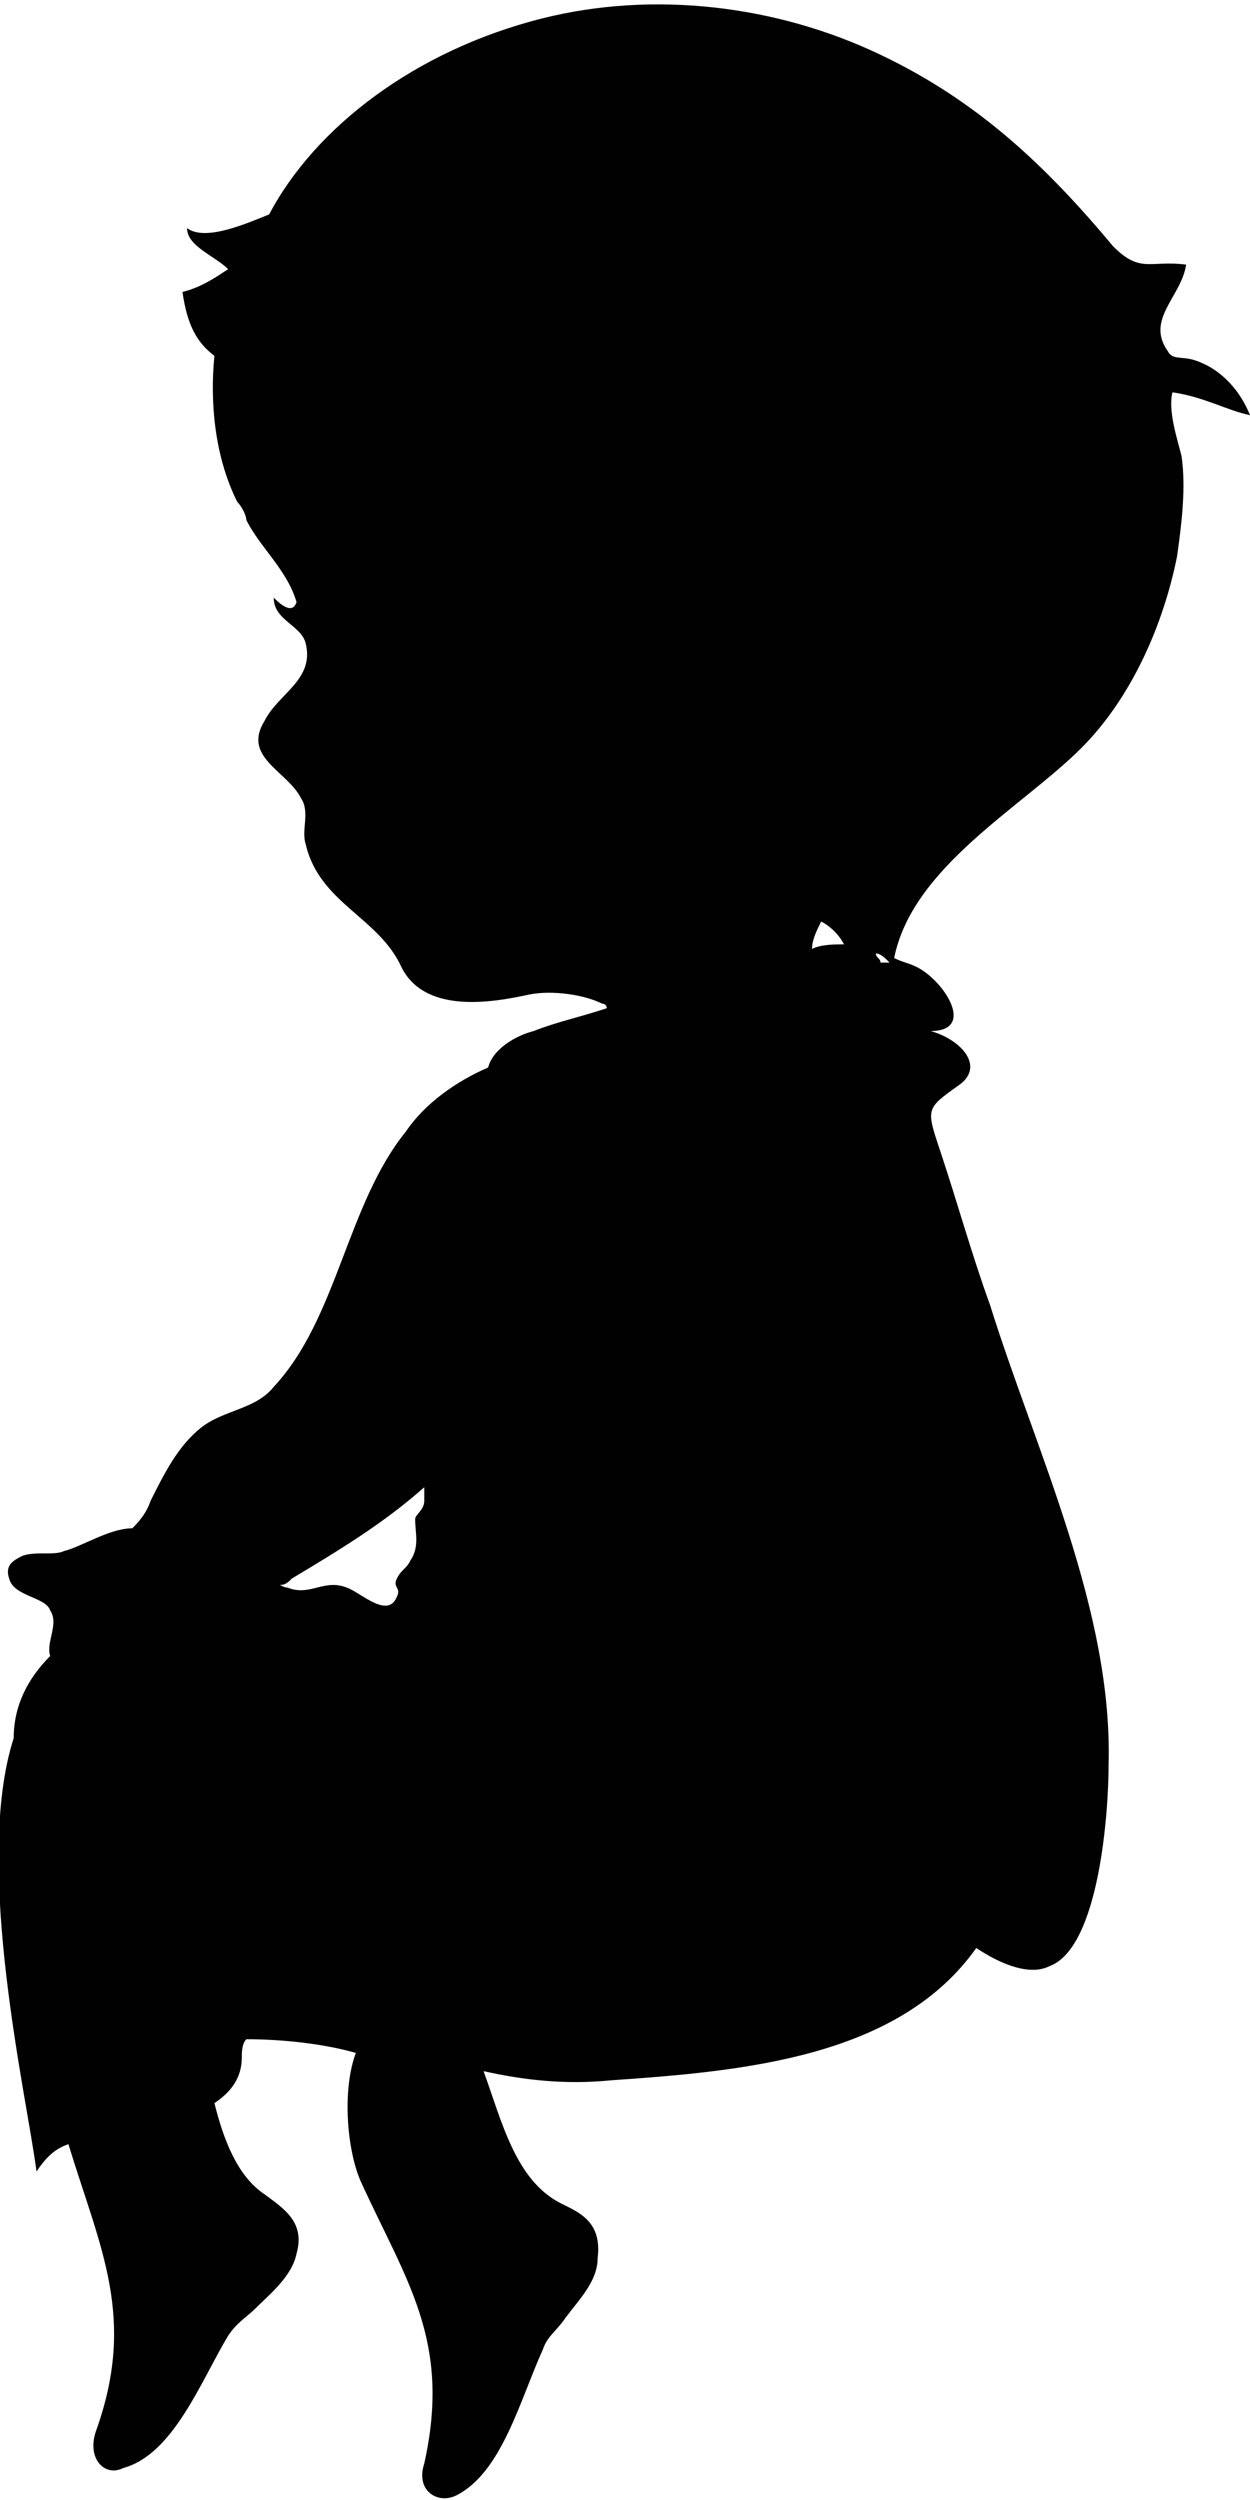 <?xml version="1.0" encoding="utf-8"?>
<!-- Generator: Adobe Illustrator 26.3.1, SVG Export Plug-In . SVG Version: 6.00 Build 0)  -->
<svg version="1.0" id="Laag_1" xmlns="http://www.w3.org/2000/svg" xmlns:xlink="http://www.w3.org/1999/xlink" x="0px" y="0px"
	 viewBox="0 0 27.4 54.8" enable-background="new 0 0 27.4 54.8" xml:space="preserve">
<path fill="#010101" d="M27.4,9.1c-0.2-0.5-0.6-1-1.2-1.2c-0.3-0.1-0.5,0-0.6-0.2C25.1,7,25.9,6.5,26,5.8c-0.8-0.1-1,0.2-1.6-0.4
	c-1.5-1.8-3-3.2-5.1-4.2c-2.3-1.1-5-1.4-7.4-0.8c-2.8,0.7-5,2.4-6,4.3C5.4,4.9,4.5,5.3,4.1,5c0,0.4,0.6,0.6,0.9,0.9
	C4.7,6.1,4.4,6.3,4,6.4c0.1,0.7,0.3,1.1,0.7,1.4c-0.1,1,0,2.2,0.5,3.2c0.1,0.1,0.2,0.3,0.2,0.4c0.3,0.6,0.9,1.1,1.1,1.8
	c-0.1,0.3-0.4,0-0.5-0.1c0,0.5,0.6,0.6,0.7,1c0.2,0.8-0.6,1.1-0.9,1.7c-0.5,0.8,0.5,1.1,0.8,1.7c0.2,0.3,0,0.7,0.1,1
	c0.3,1.3,1.6,1.6,2.1,2.7c0.5,1,1.9,0.8,2.8,0.6c0.5-0.1,1.2,0,1.6,0.2c0,0,0.1,0,0.1,0.1c-0.6,0.2-1.1,0.3-1.6,0.5
	c-0.4,0.1-0.9,0.4-1,0.8c-0.7,0.3-1.4,0.8-1.8,1.4c-1.3,1.6-1.5,4.1-2.9,5.6c-0.4,0.5-1.1,0.5-1.6,0.9c-0.5,0.4-0.8,1-1.1,1.6
	c-0.1,0.3-0.3,0.5-0.4,0.6c-0.5,0-1.1,0.4-1.5,0.5c-0.2,0.1-0.6,0-0.9,0.1c-0.2,0.1-0.4,0.2-0.3,0.5c0.1,0.4,0.8,0.4,0.9,0.7
	c0.2,0.3-0.1,0.7,0,1c-0.5,0.5-0.8,1.1-0.8,1.8c-0.9,2.8,0.3,7.9,0.5,9.5C1,47.3,1.2,47.1,1.5,47c0,0,0,0,0,0
	c0.7,2.3,1.5,3.8,0.6,6.3c-0.2,0.6,0.2,1,0.6,0.8c1.1-0.3,1.7-1.9,2.3-2.9c0.2-0.3,0.4-0.4,0.6-0.6c0.3-0.3,0.8-0.7,0.9-1.2
	c0.2-0.7-0.3-1-0.7-1.3c-0.6-0.4-0.9-1.2-1.1-2c0.3-0.2,0.6-0.5,0.6-1c0-0.1,0-0.3,0.1-0.4c0.8,0,1.7,0.1,2.4,0.3
	c-0.3,0.8-0.2,2.1,0.1,2.8c1,2.2,2,3.5,1.4,6.2c-0.2,0.6,0.3,0.9,0.7,0.7c1-0.5,1.4-2.1,1.9-3.2c0.1-0.3,0.3-0.4,0.5-0.7
	c0.3-0.4,0.7-0.8,0.7-1.3c0.1-0.8-0.4-1-0.8-1.2c-1-0.5-1.3-1.8-1.7-2.9c0.9,0.2,1.8,0.3,2.8,0.2c2.9-0.2,6.3-0.5,8-2.9
	c0.6,0.4,1.2,0.6,1.6,0.4c1.1-0.4,1.3-3.4,1.3-4.4c0.1-3.4-1.6-6.9-2.6-10.1c-0.4-1.1-0.7-2.2-1.1-3.4c-0.3-0.9-0.3-0.9,0.4-1.4
	c0,0,0,0,0,0c0.6-0.4,0.1-1-0.6-1.2c1,0,0.3-1.1-0.3-1.4c-0.2-0.1-0.3-0.1-0.5-0.2c0.4-2,2.8-3.3,4.1-4.6c1.1-1.1,1.8-2.7,2.1-4.2
	c0.1-0.7,0.2-1.5,0.1-2.2c-0.1-0.4-0.3-1-0.2-1.4C26.4,8.7,26.9,9,27.4,9.1z M18.5,20.7c-0.2,0-0.5,0-0.7,0.1c0-0.2,0.1-0.4,0.2-0.6
	C18.2,20.3,18.4,20.5,18.5,20.7z M6.4,34.6c1-0.6,2-1.2,2.9-2c0,0.1,0,0.2,0,0.3c0,0.2-0.2,0.3-0.2,0.4c0,0.3,0.1,0.6-0.1,0.9
	c-0.1,0.2-0.2,0.2-0.3,0.4c-0.1,0.2,0.1,0.2,0,0.4c-0.2,0.5-0.8-0.1-1.1-0.2c-0.5-0.2-0.8,0.2-1.3,0c-0.1,0-0.2-0.1-0.3-0.1
	C6.2,34.8,6.3,34.7,6.4,34.6z M19.3,21.1c0-0.1-0.1-0.1-0.1-0.2c0.1,0,0.2,0.1,0.3,0.2C19.4,21.1,19.3,21.1,19.3,21.1z"/>
</svg>
